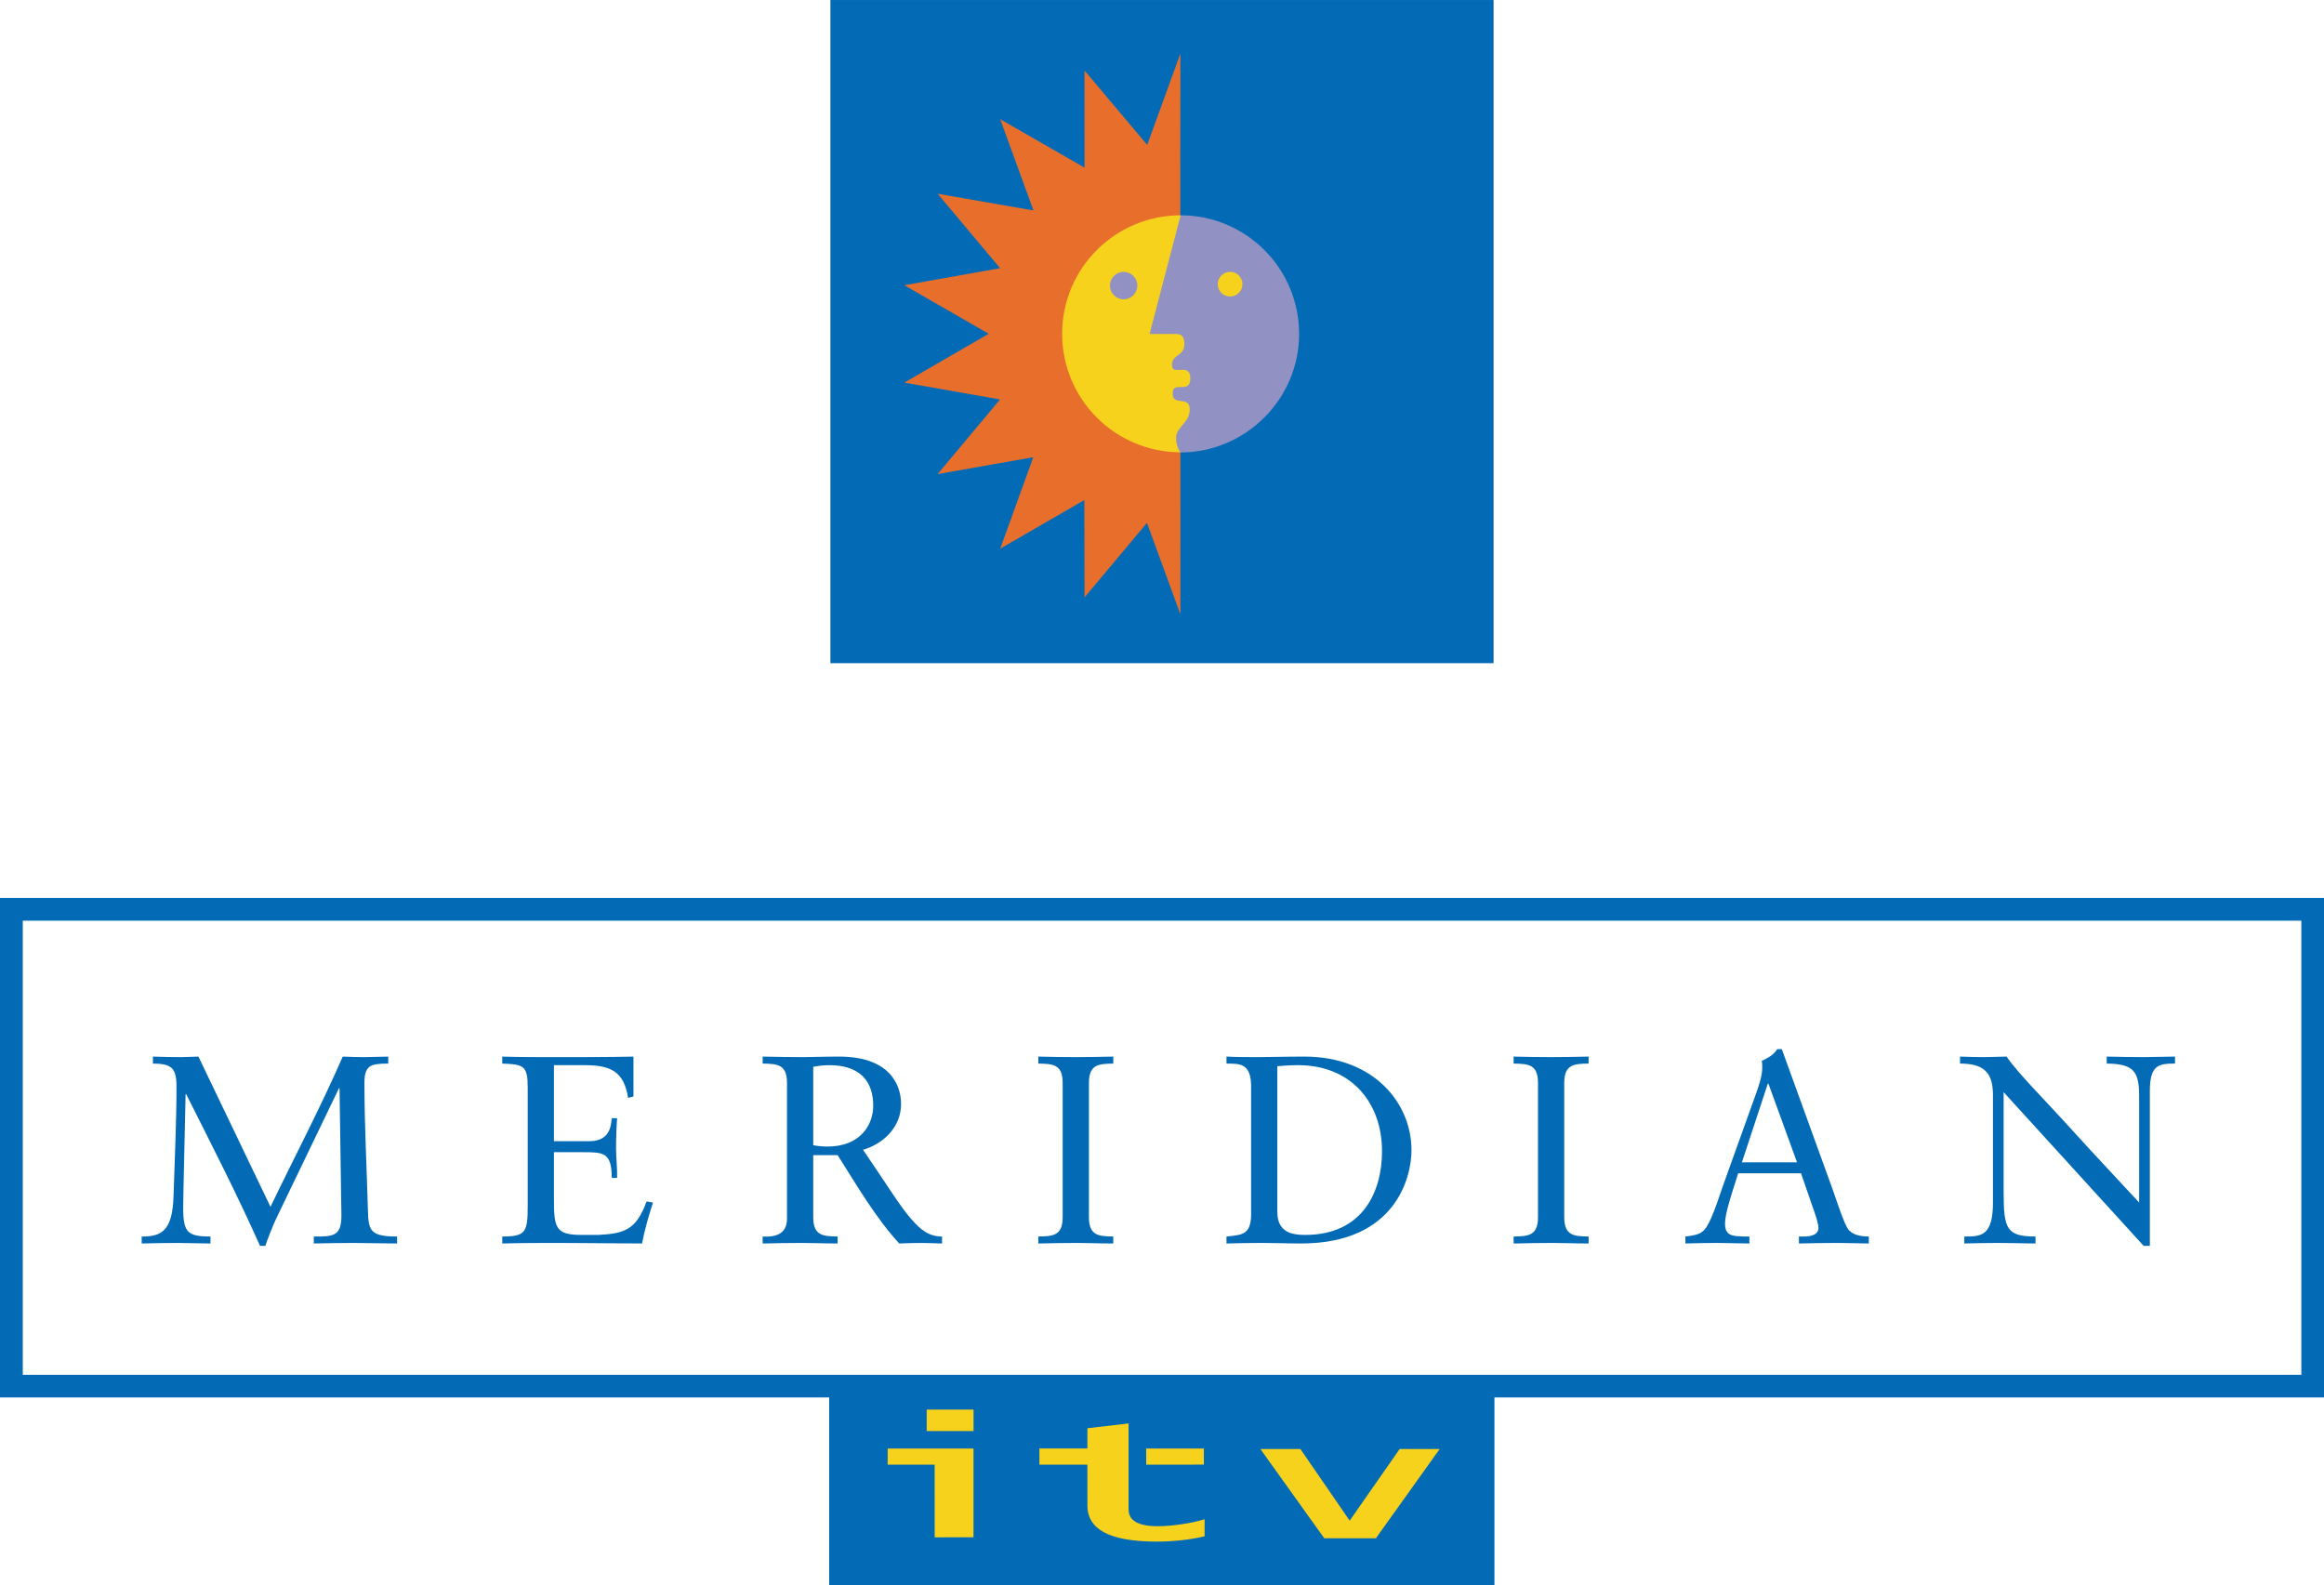 <?xml version="1.0" encoding="UTF-8" standalone="no"?>
<!-- Created with Inkscape (http://www.inkscape.org/) -->

<svg
   xmlns:dc="http://purl.org/dc/elements/1.1/"
   xmlns:cc="http://creativecommons.org/ns#"
   xmlns:rdf="http://www.w3.org/1999/02/22-rdf-syntax-ns#"
   xmlns:svg="http://www.w3.org/2000/svg"
   xmlns="http://www.w3.org/2000/svg"
   xmlns:sodipodi="http://sodipodi.sourceforge.net/DTD/sodipodi-0.dtd"
   xmlns:inkscape="http://www.inkscape.org/namespaces/inkscape"
   width="412"
   height="281"
   id="svg2"
   sodipodi:version="0.32"
   inkscape:version="0.47 r22583"
   version="1.0"
   inkscape:output_extension="org.inkscape.output.svg.inkscape">
  <g
     inkscape:label="Layer 1"
     inkscape:groupmode="layer"
     id="layer1"
     transform="translate(-803.982,-154.105)">
    <path
       style="fill:#036bb5;fill-rule:nonzero;stroke:none"
       d="m 951.198,271.672 117.565,0 0,-117.565 -117.565,0 0,117.565 z"
       id="path2496-7" />
    <path
       id="path2498-4"
       d="m 1013.223,180.429 0.021,-16.825 -5.886,16.189 -11.109,-13.19 0.004,17.226 -14.955,-8.595 5.898,16.181 -16.991,-2.963 11.076,13.194 -16.979,3.024 14.959,8.607 -14.959,8.655 16.963,2.984 -11.06,13.234 16.963,-2.996 -5.87,16.218 14.918,-8.619 0.032,17.25 11.068,-13.202 5.927,16.198 -0.021,-82.571"
       style="fill:#e86e2c;fill-rule:nonzero;stroke:none" />
    <path
       id="path2500-0"
       d="m 992.276,213.278 c 0,-11.599 9.404,-21.003 21.007,-21.003 -0.036,-0.004 2.737,33.978 2.737,33.978 l -2.737,8.028 c -11.603,0 -21.007,-9.404 -21.007,-21.003"
       style="fill:#f7d21d;fill-rule:nonzero;stroke:none" />
    <path
       id="path2502-9"
       d="m 1003.179,202.303 c 1.344,0 2.433,1.089 2.433,2.433 0,1.344 -1.089,2.429 -2.433,2.429 -1.34,0 -2.429,-1.085 -2.429,-2.429 0,-1.344 1.089,-2.433 2.429,-2.433"
       style="fill:#9191c3;fill-rule:nonzero;stroke:none" />
    <path
       id="path2504-4"
       d="m 1013.288,192.271 c 11.485,0 20.999,9.323 20.999,21.044 0,11.57 -9.514,20.971 -20.999,20.999 0,0 -0.81,-0.781 -0.81,-2.644 0,-1.866 2.607,-2.741 2.409,-5.202 -0.178,-2.251 -3.044,-0.275 -3.012,-2.66 0.028,-2.328 3.158,0.308 3.129,-2.66 -0.032,-2.907 -3.214,-0.275 -3.243,-2.295 -0.028,-2.032 2.182,-1.482 2.182,-3.773 0,-1.996 -1.174,-1.765 -2.202,-1.765 -1.486,0 -3.963,0 -3.963,0 l 5.51,-21.044"
       style="fill:#9191c3;fill-rule:nonzero;stroke:none" />
    <path
       id="path2506-8"
       d="m 1022.052,202.295 c -1.206,0 -2.19,0.98 -2.19,2.186 0,1.21 0.984,2.19 2.19,2.19 1.21,0 2.19,-0.98 2.19,-2.19 0,-1.206 -0.98,-2.186 -2.19,-2.186"
       style="fill:#f7d21d;fill-rule:nonzero;stroke:none" />
    <path
       id="path2508-8"
       d="m 1215.982,313.293 -412,0 0,88.546 147.001,0 0,33.266 117.933,0 0,-33.266 147.066,0 0,-88.546 z m -407.96,4.028 403.944,0 0,80.506 -403.944,0 0,-80.506 z"
       style="fill:#036bb5;fill-rule:nonzero;stroke:none" />
    <path
       id="path2510-2"
       d="m 968.27,407.799 8.303,0 0,-3.805 -8.303,0 0,3.805 z"
       style="fill:#f7d21d;fill-rule:nonzero;stroke:none" />
    <path
       id="path2512-4"
       d="m 1004.053,406.447 0,15.173 c 0,1.494 0.83,3.048 5.194,3.048 2.587,0 6.218,-0.571 8.287,-1.239 l 0,3.016 c -2.364,0.599 -5.619,0.951 -8.437,0.951 -8.951,0 -12.165,-2.457 -12.335,-6.101 l -0.008,-7.538 -8.506,-0.004 0.004,-2.866 8.502,0 0.008,-3.587 7.291,-0.854"
       style="fill:#f7d21d;fill-rule:nonzero;stroke:none" />
    <path
       id="path2514-5"
       d="m 1007.174,410.896 10.23,0 0,2.85 -10.218,0.008 -0.013,-2.858"
       style="fill:#f7d21d;fill-rule:nonzero;stroke:none" />
    <path
       id="path2516-5"
       d="m 961.355,410.896 -0.008,2.858 8.332,0 0.004,12.882 6.882,-0.008 0,-15.732 -15.21,0"
       style="fill:#f7d21d;fill-rule:nonzero;stroke:none" />
    <path
       id="path2518-1"
       d="m 1034.517,410.985 -7.089,0 11.323,15.825 9.141,0 11.315,-15.825 -7.093,0 -8.862,12.7 -8.736,-12.7"
       style="fill:#f7d21d;fill-rule:nonzero;stroke:none" />
    <path
       id="path2520-7"
       d="m 851.935,368.04 c 4.267,-8.874 8.874,-17.606 12.809,-26.626 1.283,0.049 2.611,0.093 3.895,0.093 1.376,0 2.801,-0.093 4.174,-0.093 l 0,1.239 c -1.611,0 -2.704,0.093 -3.32,0.563 -0.615,0.478 -0.903,1.283 -0.903,2.85 0,7.502 0.429,15.473 0.619,22.639 0.093,3.563 0.425,4.607 5.17,4.607 l 0,1.235 c -2.607,0 -5.218,-0.097 -7.826,-0.097 -2.332,0 -4.607,0.049 -6.935,0.097 l 0,-1.235 c 1.664,0 2.85,0 3.656,-0.429 0.854,-0.474 1.235,-1.376 1.235,-3.227 l -0.332,-22.639 -0.097,0 -11.202,23.258 c -0.518,1.138 -1.47,3.465 -1.85,4.696 l -0.947,0 c -4.036,-9.064 -8.591,-17.938 -13.101,-26.91 l -0.093,0 -0.385,17.181 c 0,0.615 -0.045,2.324 -0.045,2.988 0,2.328 0.239,3.607 0.996,4.271 0.761,0.664 1.947,0.81 3.842,0.81 l 0,1.235 c -1.943,0 -3.935,-0.097 -5.882,-0.097 -2.089,0 -4.222,0.049 -6.311,0.097 l 0,-1.235 c 3.368,0 5.457,-0.81 5.647,-7.17 0.19,-6.498 0.522,-12.955 0.522,-19.457 0,-1.664 -0.239,-2.708 -0.903,-3.279 -0.664,-0.567 -1.708,-0.753 -3.275,-0.753 l 0,-1.239 c 1.664,0.049 3.368,0.093 5.032,0.093 0.996,0 2.04,-0.093 3.036,-0.093 l 12.773,26.626"
       style="fill:#036bb5;fill-rule:nonzero;stroke:none" />
    <path
       id="path2522-1"
       d="m 902.184,356.413 6.263,0 c 3.846,0 3.846,-2.988 3.988,-4.081 l 0.951,0 c -0.097,1.044 -0.19,3.607 -0.19,5.316 0,1.518 0.235,3.749 0.19,5.271 l -0.951,0 c 0,-4.558 -1.518,-4.558 -5.17,-4.558 l -5.081,0 0,8.068 c 0,5.267 0.19,6.599 4.886,6.599 l 2.943,0 c 4.652,-0.239 6.741,-0.858 8.595,-5.935 l 1.138,0.19 c -0.761,2.372 -1.474,4.789 -1.947,7.263 -4.745,0 -9.489,-0.097 -14.242,-0.097 -3.51,0 -7.02,0 -10.534,0.097 l 0,-1.235 c 4.129,0 4.51,-0.757 4.51,-5.364 l 0,-21.076 c 0,-3.89 -0.761,-4.081 -4.51,-4.218 l 0,-1.239 c 3.182,0.093 6.409,0.093 9.587,0.093 4.558,0 9.068,0 13.671,-0.093 l 0,7.073 -0.951,0.243 c -0.713,-4.465 -2.846,-5.793 -7.595,-5.793 l -5.55,0 0,13.477"
       style="fill:#036bb5;fill-rule:nonzero;stroke:none" />
    <path
       id="path2524-1"
       d="m 992.374,346.065 c 0,-3.32 -1.802,-3.368 -4.316,-3.413 l 0,-1.239 c 2.231,0.049 4.413,0.093 6.55,0.093 2.182,0 4.364,-0.045 6.737,-0.093 l 0,1.239 c -2.514,0.045 -4.316,0.093 -4.316,3.413 l 0,23.829 c 0,3.324 1.802,3.368 4.316,3.417 l 0,1.235 c -2.279,0 -4.316,-0.097 -6.405,-0.097 -2.279,0 -4.51,0.049 -6.882,0.097 l 0,-1.235 c 2.514,-0.049 4.316,-0.093 4.316,-3.417 l 0,-23.829"
       style="fill:#036bb5;fill-rule:nonzero;stroke:none" />
    <path
       id="path2526-5"
       d="m 1076.637,346.065 c 0,-3.32 -1.802,-3.368 -4.32,-3.413 l 0,-1.239 c 2.231,0.049 4.421,0.093 6.55,0.093 2.186,0 4.372,-0.045 6.745,-0.093 l 0,1.239 c -2.514,0.045 -4.32,0.093 -4.32,3.413 l 0,23.829 c 0,3.324 1.806,3.368 4.32,3.417 l 0,1.235 c -2.279,0 -4.32,-0.097 -6.409,-0.097 -2.283,0 -4.514,0.049 -6.886,0.097 l 0,-1.235 c 2.518,-0.049 4.32,-0.093 4.32,-3.417 l 0,-23.829"
       style="fill:#036bb5;fill-rule:nonzero;stroke:none" />
    <path
       id="path2528-2"
       d="m 1185.105,374.97 -1.093,0 -24.825,-27.246 0,17.704 c 0,6.546 0.526,7.882 5.652,7.882 l 0,1.235 c -2.089,0 -4.226,-0.097 -6.311,-0.097 -2.089,0 -4.226,0.049 -6.311,0.097 l 0,-1.235 c 2.891,0 5.077,0 5.077,-6.028 l 0,-19.084 c 0,-4.077 -1.757,-5.546 -5.838,-5.546 l 0,-1.239 c 1.47,0.049 2.895,0.093 4.368,0.093 1.279,0 2.607,-0.093 3.89,-0.093 1.947,2.895 6.356,7.214 11.769,13.194 4.036,4.461 8.493,9.161 11.724,12.675 l 0,-18.89 c 0,-4.368 -0.996,-5.696 -5.745,-5.741 l 0,-1.239 c 2.186,0.049 4.417,0.093 6.599,0.093 1.854,0 3.652,-0.093 5.506,-0.093 l 0,1.239 c -2.895,0 -4.461,0.235 -4.461,4.886 l 0,27.432"
       style="fill:#036bb5;fill-rule:nonzero;stroke:none" />
    <path
       id="path2530-7"
       d="m 948.153,358.882 0,11.012 c 0,3.324 1.806,3.368 4.324,3.417 l 0,1.235 c -2.279,0 -4.324,-0.097 -6.409,-0.097 -2.279,0 -4.51,0.049 -6.882,0.097 l 0,-1.235 c 2.372,0.142 4.316,-0.474 4.316,-3.182 l 0,-24.064 c 0,-3.32 -1.802,-3.368 -4.316,-3.413 l 0,-1.239 c 2.611,0.049 4.886,0.093 7.214,0.093 1.66,0 3.32,-0.093 6.36,-0.093 8.967,0 10.963,5.032 10.963,8.404 0,4.032 -3.036,7.024 -6.741,8.117 4.32,6.311 6.599,10.105 8.639,12.384 1.518,1.708 2.943,2.992 5.364,2.992 l 0,1.235 c -1.186,0 -2.376,-0.097 -3.563,-0.097 -1.328,0 -2.704,0.049 -4.032,0.097 -4.32,-4.745 -7.498,-10.299 -10.914,-15.663 l -4.324,0 z m 2.85,-15.947 c -1.186,0 -1.996,0.142 -2.85,0.279 l 0,13.91 c 0.717,0.142 1.712,0.239 2.518,0.239 5.838,0 8.117,-3.846 8.117,-7.263 0,-4.129 -2.182,-7.166 -7.785,-7.166"
       style="fill:#036bb5;fill-rule:nonzero;stroke:none" />
    <path
       id="path2532-6"
       d="m 1025.777,346.684 c 0,-4.271 -2.231,-3.988 -4.364,-4.032 l 0,-1.239 c 1.846,0.093 3.745,0.093 5.599,0.093 1.996,0 4.704,-0.093 8.21,-0.093 12.291,0 18.991,8.214 18.991,16.615 0,4.7 -2.757,16.517 -19.558,16.517 -2.421,0 -4.652,-0.097 -6.878,-0.097 -2.142,0 -4.231,0.049 -6.364,0.097 l 0,-1.235 c 2.85,-0.283 4.222,-0.381 4.364,-3.607 l 0,-23.019 z m 4.652,22.258 c 0,3.656 2.611,4.085 4.935,4.085 10.255,0 13.623,-7.741 13.623,-14.809 0,-8.878 -5.692,-15.283 -14.854,-15.283 -1.947,0 -2.85,0.142 -3.704,0.186 l 0,25.821"
       style="fill:#036bb5;fill-rule:nonzero;stroke:none" />
    <path
       id="path2534-1"
       d="m 1128.921,365.096 c 0.664,1.854 1.951,5.89 2.708,6.931 0.709,0.951 2.134,1.283 3.656,1.283 l 0,1.235 c -1.806,0 -3.656,-0.097 -5.461,-0.097 -2.324,0 -4.603,0.049 -6.927,0.097 l 0,-1.235 0.854,0 c 1.182,0 2.607,-0.235 2.607,-1.571 0,-0.518 -0.381,-1.846 -0.708,-2.745 l -2.381,-6.886 -11.149,0 -1.044,3.32 c -0.615,1.996 -1.279,4.178 -1.279,5.647 0,2.235 1.563,2.142 3.227,2.235 l 1.089,0 0,1.235 c -1.85,0 -3.745,-0.097 -5.599,-0.097 -1.899,0 -3.846,0.049 -5.745,0.097 l 0,-1.235 c 2.899,-0.332 3.421,-0.713 4.607,-3.372 0.757,-1.708 1.332,-3.554 1.943,-5.316 l 6.077,-16.942 c 0.381,-1.093 0.996,-2.85 0.996,-4.275 0,-0.47 0,-0.85 -0.093,-1.231 0.996,-0.478 2.089,-0.996 2.753,-2.089 l 0.806,0 9.064,25.011 z m -16.137,-4.931 9.777,0 -5.077,-13.963 -0.097,0 -4.603,13.963"
       style="fill:#036bb5;fill-rule:nonzero;stroke:none" />
  </g>
</svg>
